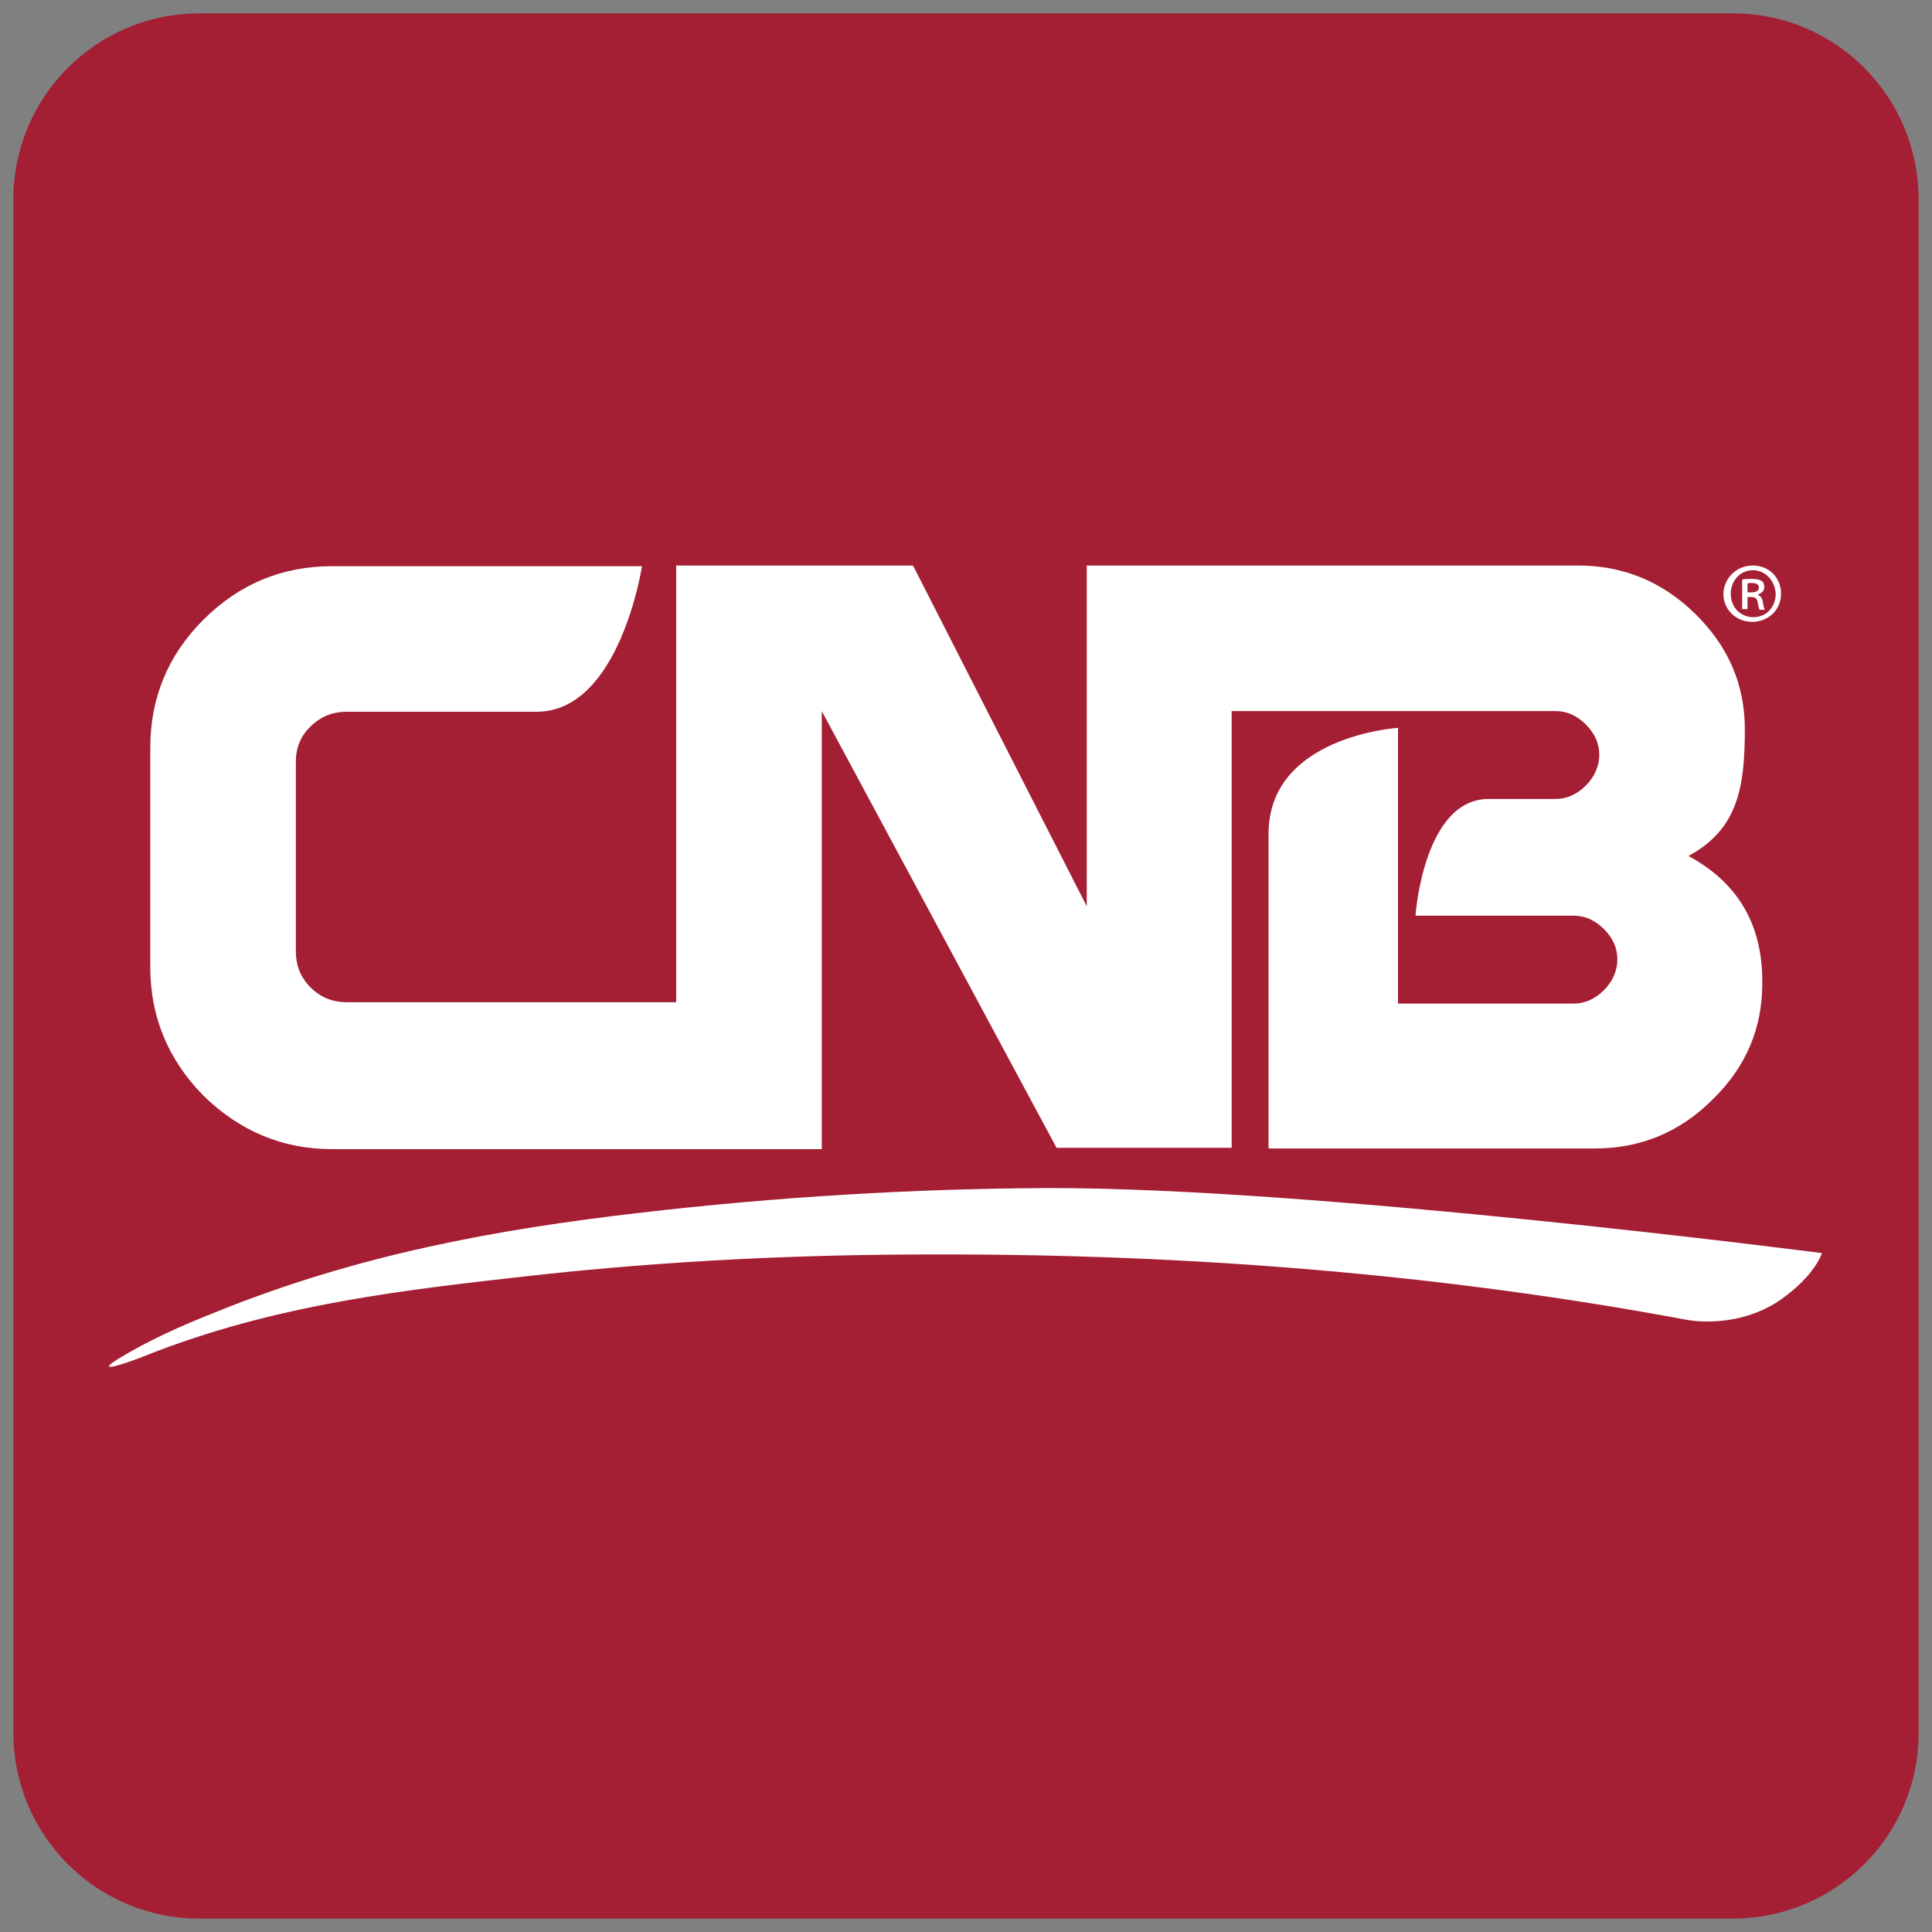 <?xml version="1.0" encoding="utf-8"?>
<!-- Generator: Adobe Illustrator 28.2.0, SVG Export Plug-In . SVG Version: 6.00 Build 0)  -->
<svg version="1.1" id="Layer_1" xmlns="http://www.w3.org/2000/svg" xmlns:xlink="http://www.w3.org/1999/xlink" x="0px" y="0px"
	 viewBox="0 0 288 288" style="enable-background:new 0 0 288 288;" xml:space="preserve">
<rect x="0" y="0" width="288" height="288" fill="#808080" stroke="none"/>
<style type="text/css">
	.st0{fill:#A41E34;}
	.st1{fill:#FFFFFF;}
</style>
<g>
	<path class="st0" d="M258.3,286H29.7C14.4,286,2,273.6,2,258.3V29.7C2,14.4,14.4,2,29.7,2h228.7C273.6,2,286,14.4,286,29.7v228.7
		C286,273.6,273.6,286,258.3,286z"/>
</g>
<g>
	<path class="st1" d="M251.7,127.6c7.4-4,8.4-10.3,8.4-18.9c0-6.7-2.5-12.4-7.4-17.2c-4.9-4.8-10.7-7.2-17.5-7.2h-51.6h-0.1h-2.4
		h-19.1v50.8l-25.9-50.8h-35.3v65.1H51.7c-2.1,0-3.9-0.7-5.4-2.2c-1.5-1.5-2.2-3.3-2.2-5.4v-28.2c0-2.1,0.7-3.9,2.2-5.3
		c1.5-1.5,3.3-2.2,5.4-2.2c0,0,20.2,0,28.3,0c12.4,0,15.7-21.7,15.7-21.7H49.5c-7.5,0-13.9,2.7-19.2,8c-5.3,5.3-7.9,11.7-7.9,19.1
		v32.6c0,7.4,2.6,13.8,7.9,19.2c5.4,5.3,11.8,8,19.2,8h51.3h21.6h0.1V106l35,65.1h4.5h21.4h0.2l0-65.1h0h48.3c1.7,0,3.2,0.7,4.5,2
		c1.3,1.3,2,2.8,2,4.5c0,1.7-0.7,3.3-2,4.6c-1.3,1.3-2.8,2-4.5,2c0,0-2.8,0-10,0c-9.7,0-10.9,17.4-10.9,17.4h23.6
		c1.7,0,3.2,0.7,4.5,2c1.3,1.3,2,2.8,2,4.5c0,1.7-0.7,3.3-2,4.6c-1.3,1.3-2.8,2-4.5,2h-26.2v-41.1c0,0-19.3,1.2-19.3,15.8
		c0,7.3,0,46.9,0,46.9h19.2v0h29.5c6.7,0,12.6-2.4,17.5-7.3c5-4.9,7.4-10.6,7.4-17.3C262.8,137.9,259.1,131.6,251.7,127.6z"/>
	<g>
		<path class="st1" d="M21.4,202.2c19.7-7.9,39.7-10,58.4-12.1c20.1-2.2,39.8-3.1,59.1-3.1c38.8-0.1,76.3,3,112.3,9.7
			c3,0.6,9.2,0.6,14.3-3c5.1-3.6,6.1-6.9,6.1-6.9s-75.5-9.8-115.5-9.7c-19.9,0.1-40.2,1.3-60.8,3.7c-20.7,2.4-41.8,6.1-63.4,14.9
			c-4.8,1.9-9.8,4.1-14.5,7C13.5,205.2,20.7,202.5,21.4,202.2L21.4,202.2z"/>
	</g>
	<g>
		<path class="st1" d="M261.3,84.3c2.4,0,4.2,1.8,4.2,4.2c0,2.4-1.9,4.2-4.3,4.2c-2.4,0-4.3-1.8-4.3-4.2
			C257,86.1,258.9,84.3,261.3,84.3L261.3,84.3z M261.3,85c-1.9,0-3.3,1.6-3.3,3.5c0,2,1.4,3.5,3.4,3.5c1.9,0,3.3-1.5,3.3-3.5
			C264.6,86.6,263.2,85,261.3,85L261.3,85z M260.5,90.8h-0.8v-4.4c0.4-0.1,0.9-0.1,1.5-0.1c0.7,0,1.1,0.1,1.4,0.3
			c0.3,0.2,0.4,0.5,0.4,0.9c0,0.6-0.4,0.9-0.9,1.1v0.1c0.4,0.2,0.6,0.5,0.7,1.1c0.1,0.7,0.2,1,0.3,1.1h-0.8
			c-0.1-0.2-0.2-0.6-0.3-1.2c-0.1-0.5-0.4-0.7-1-0.7h-0.5V90.8z M260.5,88.3h0.6c0.6,0,1.1-0.2,1.1-0.7c0-0.4-0.3-0.7-1.1-0.7
			c-0.3,0-0.5,0-0.6,0.1V88.3z"/>
	</g>
</g>
</svg>
